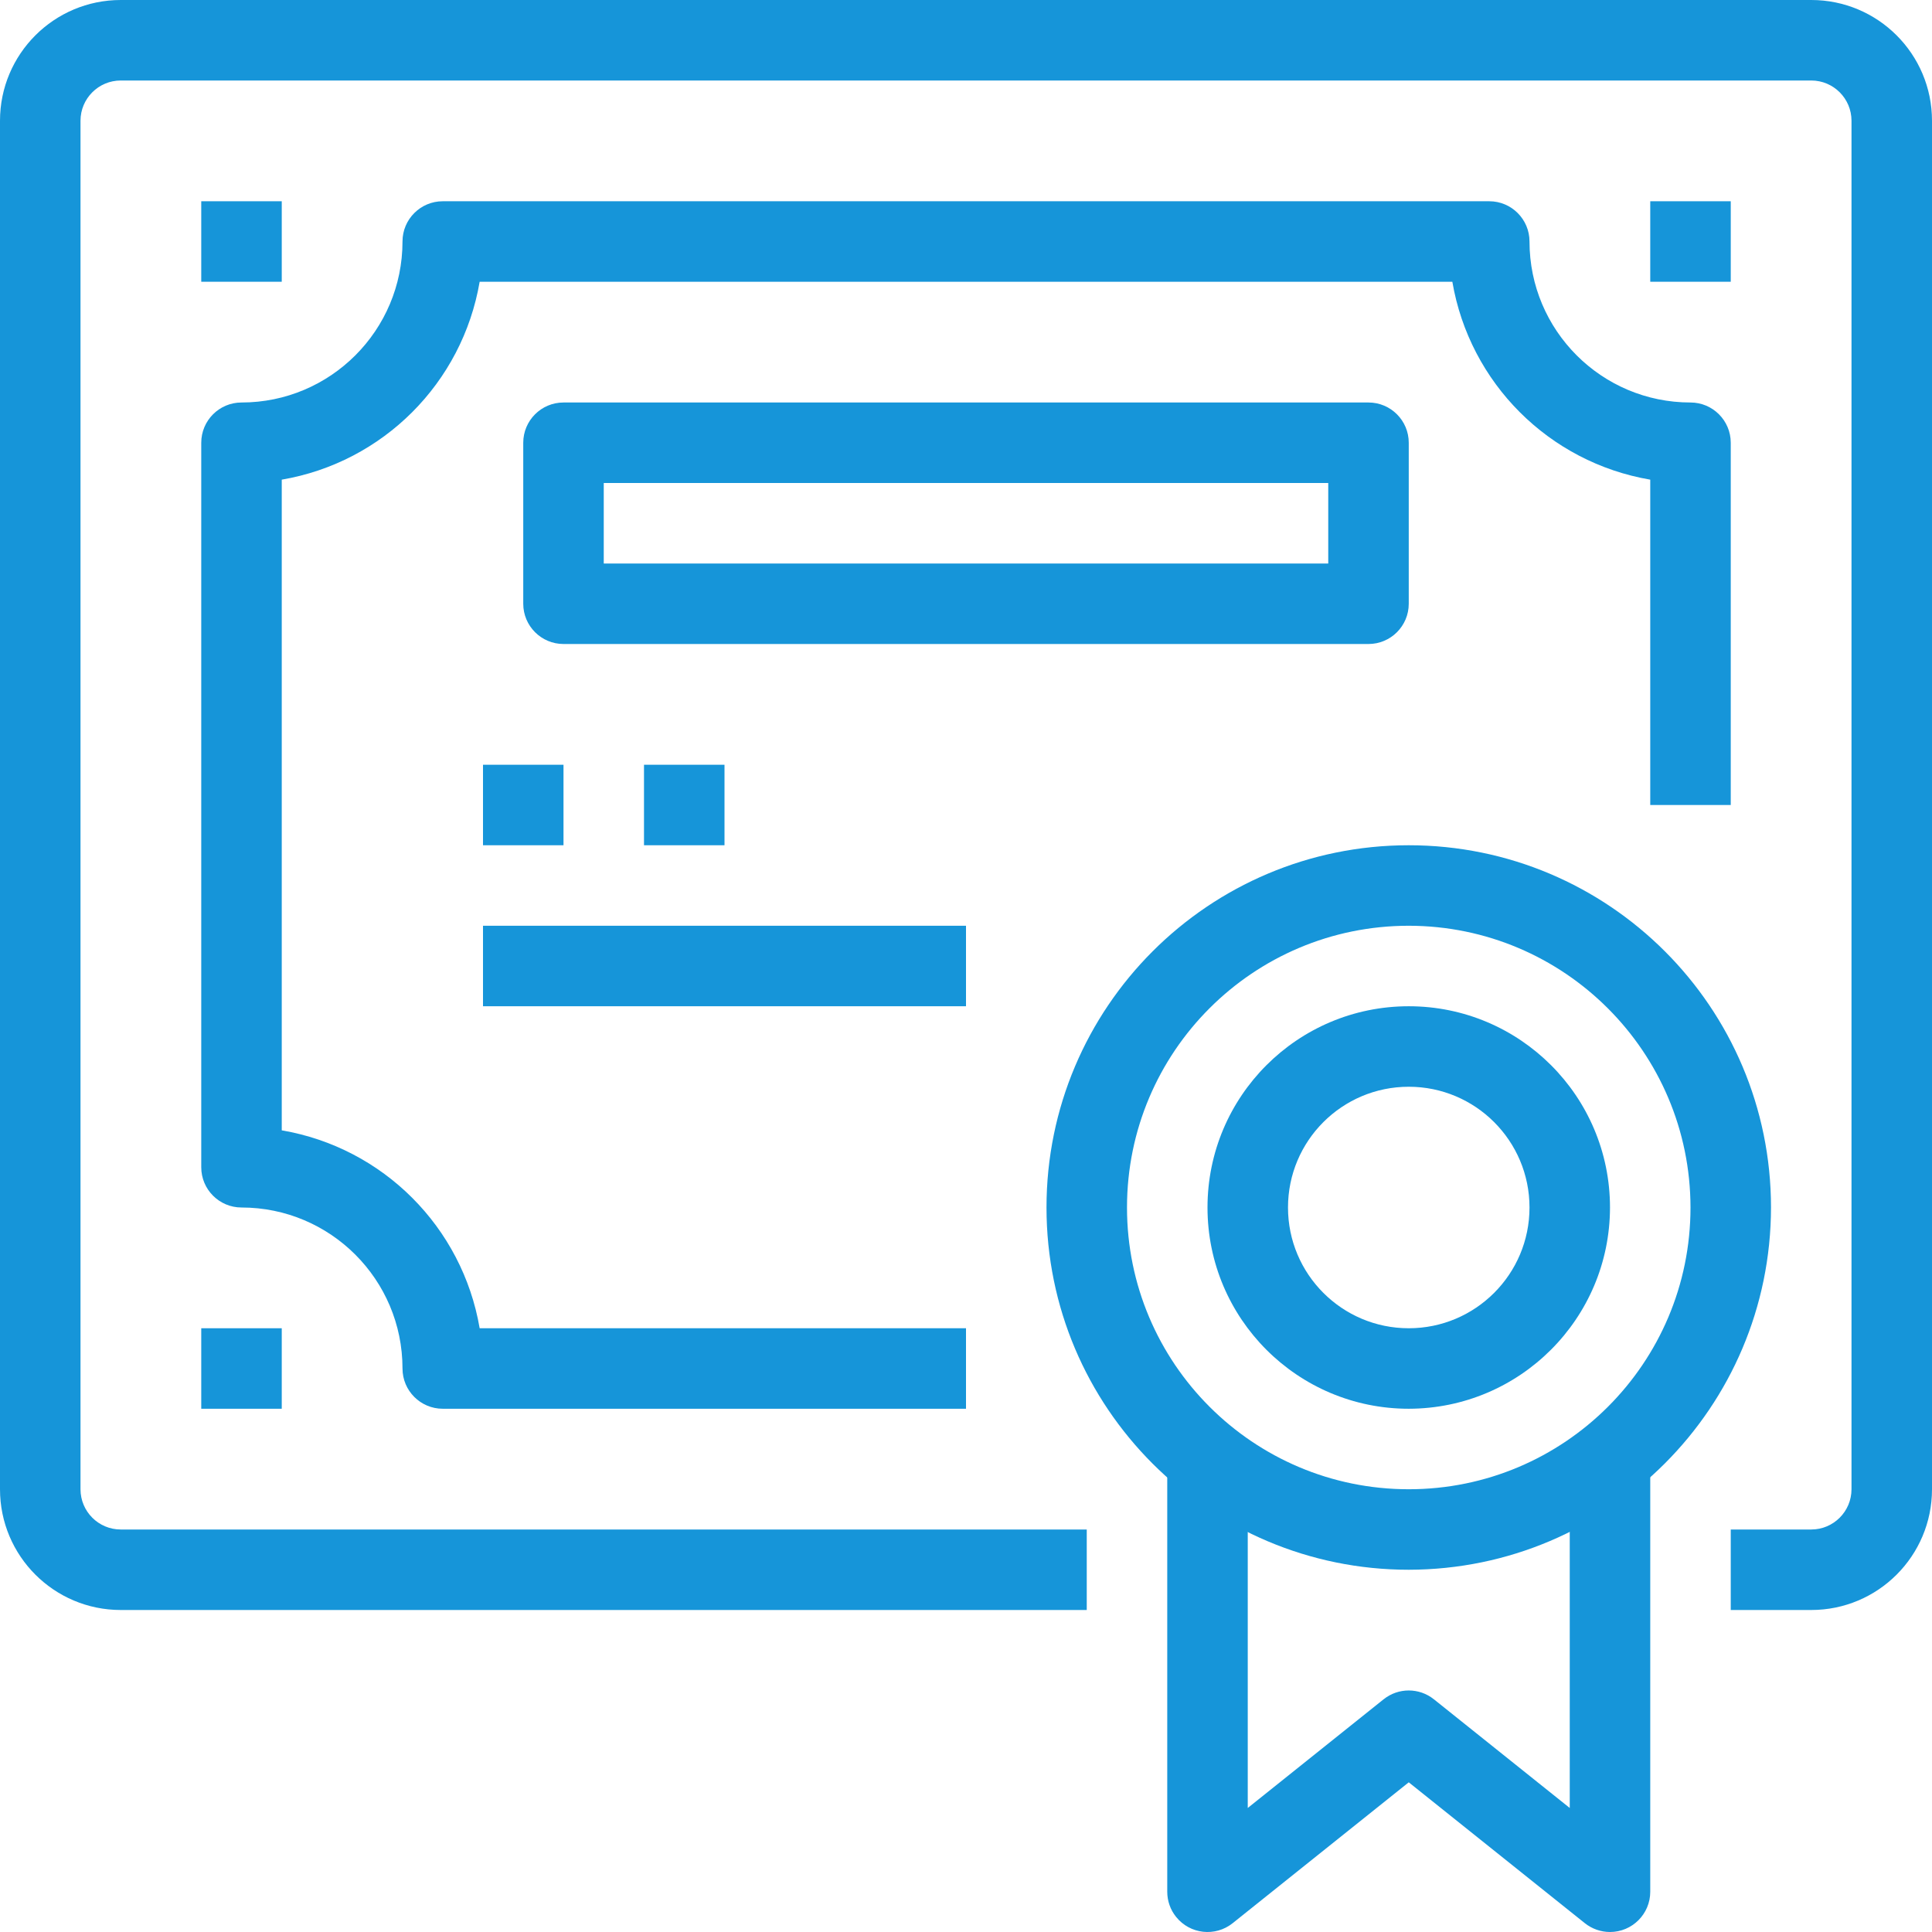 <svg width="48" height="48" viewBox="0 0 48 48" fill="none" xmlns="http://www.w3.org/2000/svg">
<g clip-path="url(#clip0)">
<path d="M45 0H3C1.343 0 0 1.343 0 3V37C0 38.657 1.343 40 3 40H27V38H3C2.448 38 2 37.552 2 37V3C2 2.448 2.448 2 3 2H45C45.552 2 46 2.448 46 3V37C46 37.552 45.552 38 45 38H43V40H45C46.657 40 48 38.657 48 37V3C48 1.343 46.657 0 45 0Z" fill="#1695D9"/>
<path d="M42 10C39.791 10 38 8.209 38 6C38 5.448 37.552 5 37 5H11C10.448 5 10 5.448 10 6C10 8.209 8.209 10 6 10C5.448 10 5 10.448 5 11V29C5 29.552 5.448 30 6 30C8.209 30 10 31.791 10 34C10 34.552 10.448 35 11 35H24V33H11.917C11.487 30.484 9.516 28.513 7 28.083V11.917C9.516 11.487 11.487 9.516 11.917 7H36.083C36.513 9.516 38.484 11.487 41 11.917V20H43V11C43 10.448 42.552 10 42 10Z" fill="#1695D9"/>
<path d="M35 21C30.03 21 26 25.029 26 30C26 34.97 30.03 39 35 39C39.968 38.993 43.994 34.968 44 30C44 25.029 39.971 21 35 21ZM35 37C31.134 37 28 33.866 28 30C28 26.134 31.134 23 35 23C38.864 23.004 41.996 26.136 42 30C42 33.866 38.866 37 35 37Z" fill="#1695D9"/>
<path d="M39 36V44.919L35.625 42.219C35.26 41.926 34.74 41.926 34.375 42.219L31 44.919V36H29V47C29 47.227 29.077 47.448 29.22 47.625C29.565 48.056 30.194 48.126 30.625 47.781L35 44.281L39.375 47.781C39.552 47.922 39.773 48 40 48C40.552 48 41 47.552 41 47V36H39Z" fill="#1695D9"/>
<path d="M34 10H14C13.448 10 13 10.448 13 11V15C13 15.552 13.448 16 14 16H34C34.552 16 35 15.552 35 15V11C35 10.448 34.552 10 34 10ZM33 14H15V12H33V14Z" fill="#1695D9"/>
<path d="M14 19H12V21H14V19Z" fill="#1695D9"/>
<path d="M18 19H16V21H18V19Z" fill="#1695D9"/>
<path d="M24 23H12V25H24V23Z" fill="#1695D9"/>
<path d="M35 25C32.239 25 30 27.238 30 30C30 32.761 32.239 35 35 35C37.76 34.996 39.997 32.76 40 30C40 27.238 37.761 25 35 25ZM35 33C33.343 33 32 31.657 32 30C32 28.343 33.343 27 35 27C36.657 27 38 28.343 38 30C38 31.657 36.657 33 35 33Z" fill="#1695D9"/>
<path d="M7 33H5V35H7V33Z" fill="#1695D9"/>
<path d="M43 5H41V7H43V5Z" fill="#1695D9"/>
<path d="M7 5H5V7H7V5Z" fill="#1695D9"/>
</g>
<defs>
<clipPath id="clip0">
<rect width="48" height="48" fill="white"/>
</clipPath>
</defs>
</svg>
